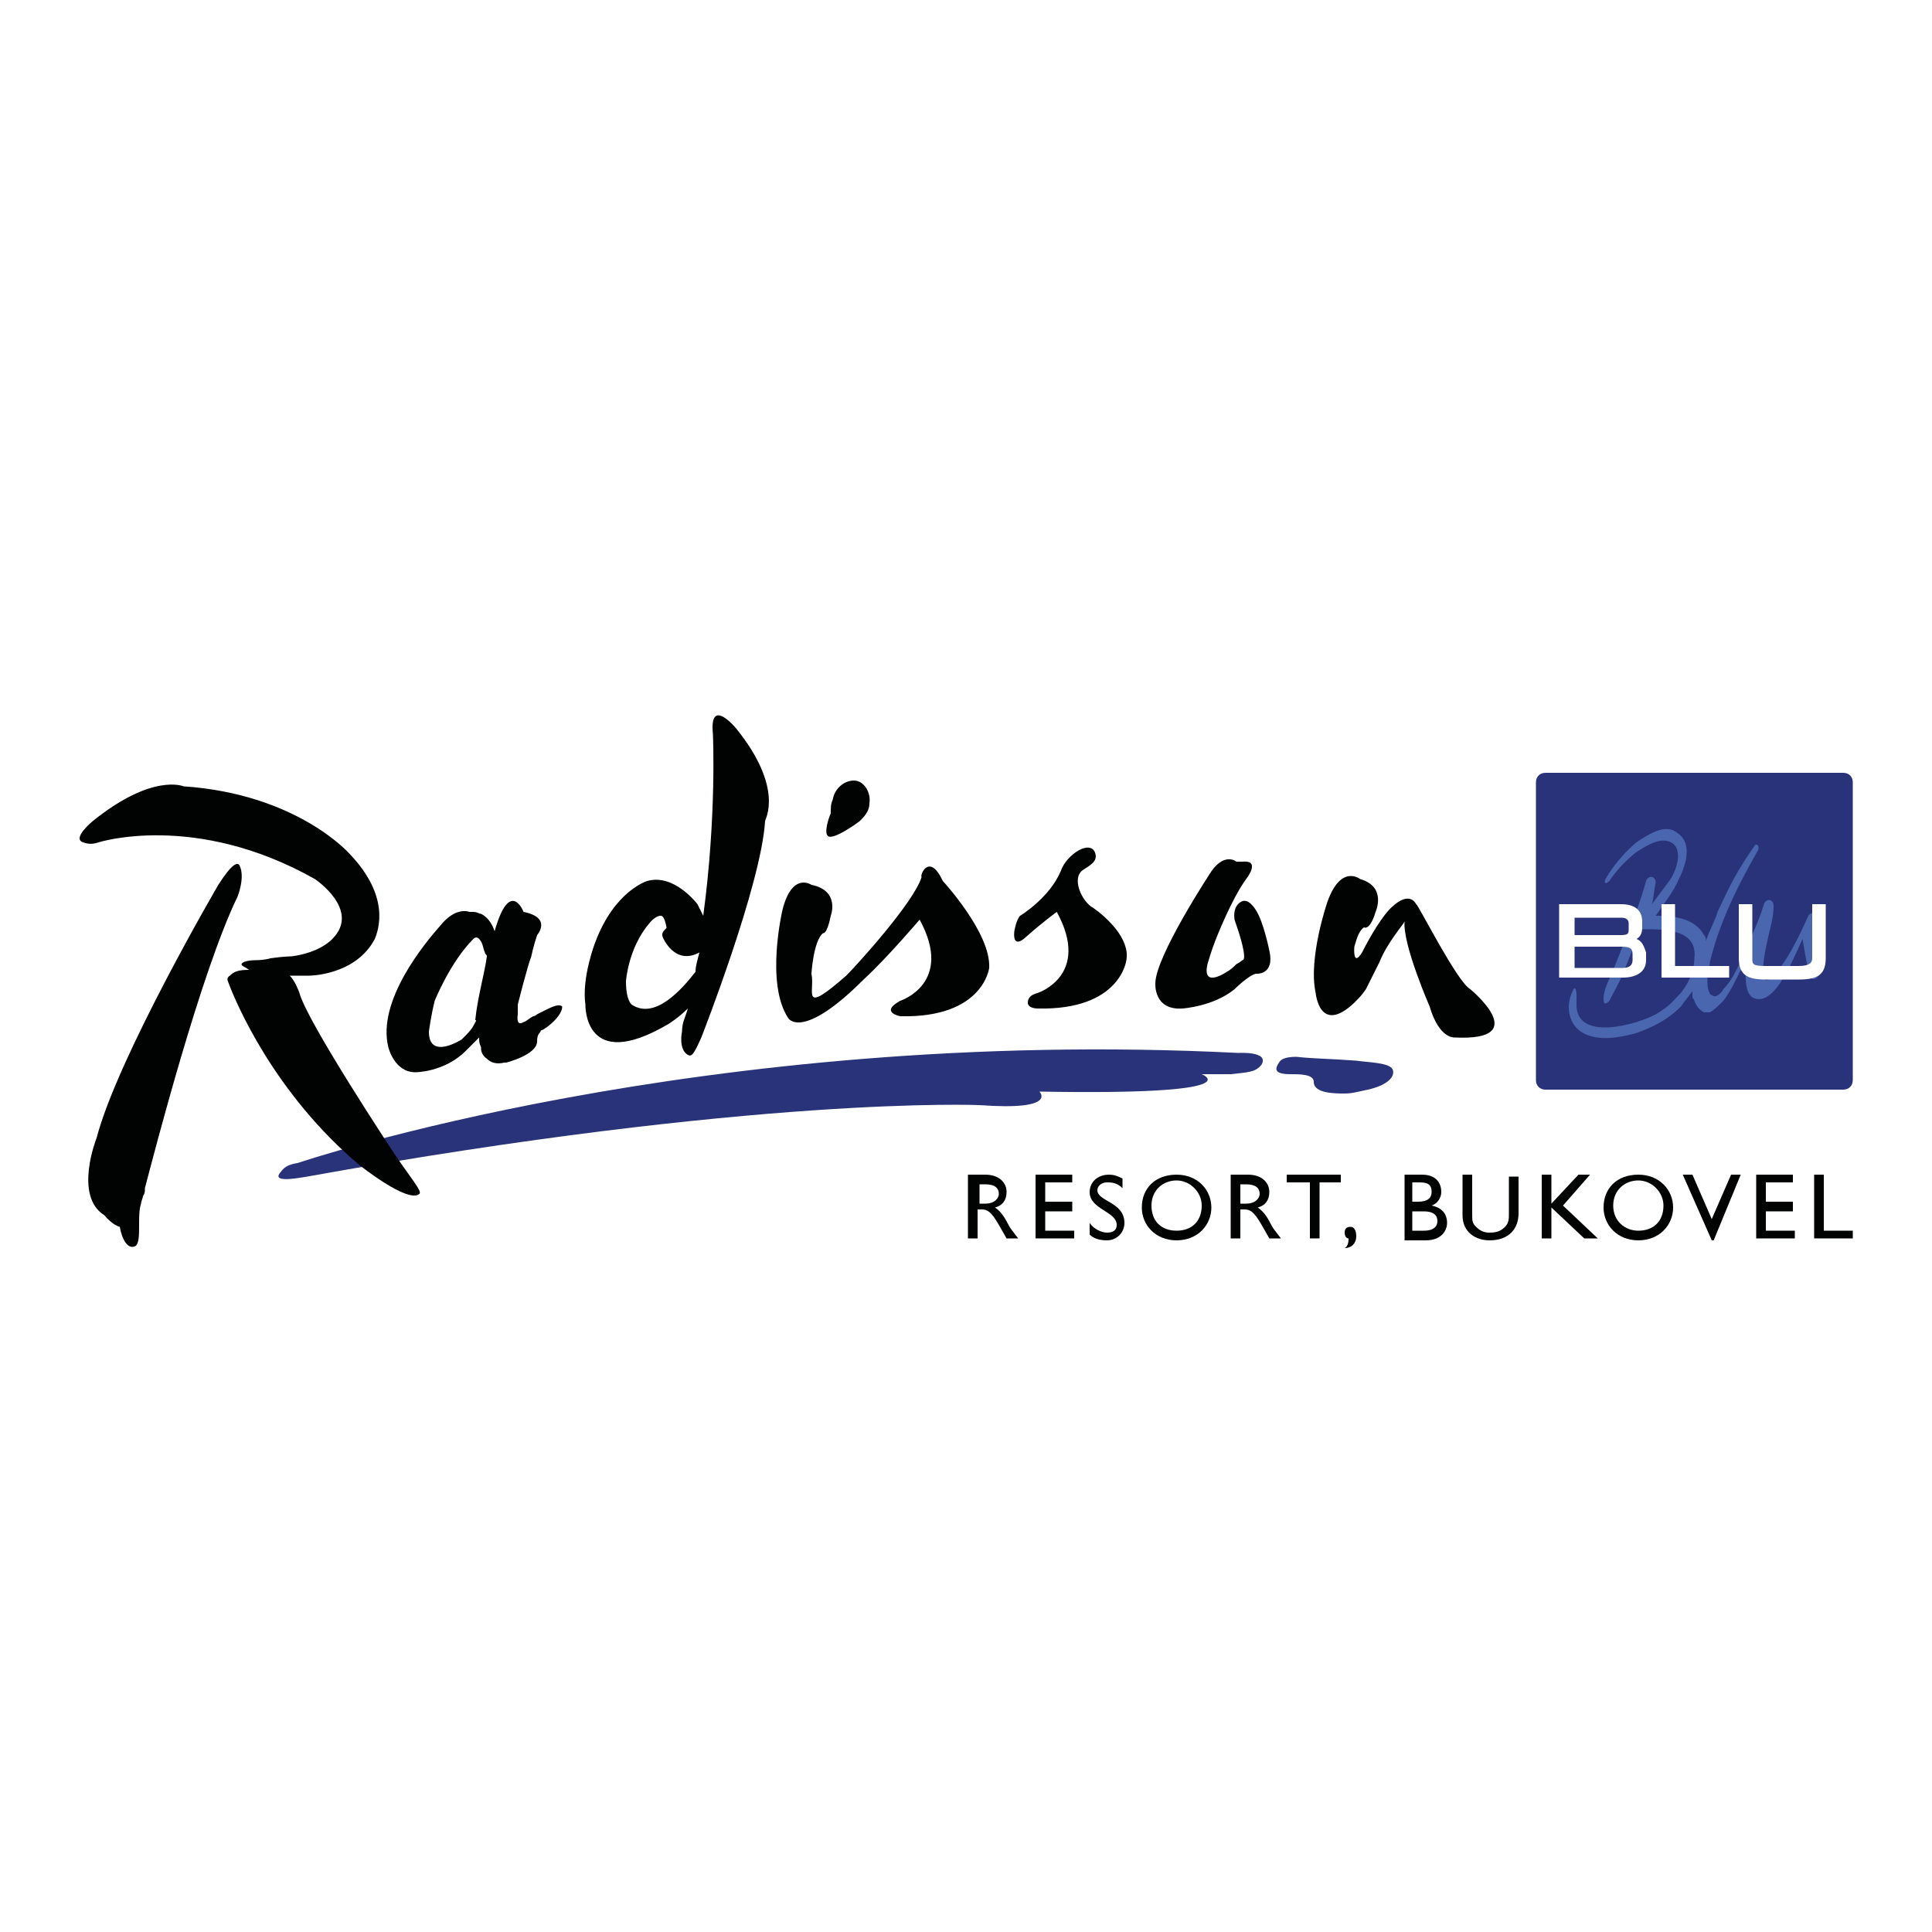 <?xml version="1.0" encoding="UTF-8"?>
<!-- Generator: Adobe Illustrator 27.4.1, SVG Export Plug-In . SVG Version: 6.00 Build 0)  -->
<svg xmlns="http://www.w3.org/2000/svg" xmlns:xlink="http://www.w3.org/1999/xlink" version="1.1" id="Шар_1" x="0px" y="0px" viewBox="0 0 100 100" style="enable-background:new 0 0 100 100;" xml:space="preserve">
<style type="text/css">
	.st0{clip-path:url(#SVGID_00000106865905492445932960000000908541460589119913_);fill:#293379;}
	.st1{clip-path:url(#SVGID_00000106865905492445932960000000908541460589119913_);fill:#010202;}
	.st2{fill:#293379;}
	.st3{fill:#4966AE;}
	.st4{fill:#FFFFFF;}
	.st5{fill:#010202;}
	.st6{fill-rule:evenodd;clip-rule:evenodd;fill:#161616;}
	.st7{fill:#171717;}
	.st8{fill:url(#SVGID_00000133507815325112072430000007100800093981142662_);}
	.st9{fill:url(#SVGID_00000052806203553164699830000001040846221642148233_);}
	
		.st10{fill-rule:evenodd;clip-rule:evenodd;fill:url(#SVGID_00000020384949156866659620000007989206886067624848_);filter:url(#Adobe_OpacityMaskFilter);}
	
		.st11{mask:url(#id0_00000152261872713957217250000001397041654611396232_);fill:url(#SVGID_00000158015952386839583740000012765962810796937914_);}
	.st12{fill:url(#SVGID_00000021837973056426666290000005013757415205405590_);}
	
		.st13{fill-rule:evenodd;clip-rule:evenodd;fill:url(#SVGID_00000174582189234897113490000017081428665921953934_);filter:url(#Adobe_OpacityMaskFilter_00000020398896402230169170000006774075224438204577_);}
	
		.st14{mask:url(#id2_00000098202597471897503580000010004988162244397460_);fill:url(#SVGID_00000027602593339267387540000016853630494159764627_);}
	.st15{fill:#F18544;}
	.st16{fill-rule:evenodd;clip-rule:evenodd;fill:#2C2A56;}
	.st17{fill:#1E2020;}
	.st18{fill:#DC4A26;}
	.st19{fill:#ED6F29;}
	.st20{fill:#F3941B;}
	.st21{fill:#F1AC0C;}
	.st22{fill-rule:evenodd;clip-rule:evenodd;fill:#1E2020;}
	.st23{clip-path:url(#SVGID_00000157305494596718618800000018112143357683222152_);}
	.st24{fill:none;stroke:#E9BC6A;stroke-width:5.146;stroke-miterlimit:22.926;}
	.st25{clip-path:url(#SVGID_00000113339022901008316500000013086022993978766774_);}
	
		.st26{clip-path:url(#SVGID_00000074426417195138601470000009349770861661772165_);fill-rule:evenodd;clip-rule:evenodd;fill:#62261A;}
	
		.st27{clip-path:url(#SVGID_00000074426417195138601470000009349770861661772165_);fill-rule:evenodd;clip-rule:evenodd;fill:#D1423B;}
	
		.st28{clip-path:url(#SVGID_00000074426417195138601470000009349770861661772165_);fill-rule:evenodd;clip-rule:evenodd;fill:#D2463A;}
	
		.st29{clip-path:url(#SVGID_00000074426417195138601470000009349770861661772165_);fill-rule:evenodd;clip-rule:evenodd;fill:#D14639;}
	
		.st30{clip-path:url(#SVGID_00000074426417195138601470000009349770861661772165_);fill-rule:evenodd;clip-rule:evenodd;fill:#D04439;}
	
		.st31{clip-path:url(#SVGID_00000074426417195138601470000009349770861661772165_);fill-rule:evenodd;clip-rule:evenodd;fill:#CF4538;}
	
		.st32{clip-path:url(#SVGID_00000074426417195138601470000009349770861661772165_);fill-rule:evenodd;clip-rule:evenodd;fill:#CE4438;}
	
		.st33{clip-path:url(#SVGID_00000074426417195138601470000009349770861661772165_);fill-rule:evenodd;clip-rule:evenodd;fill:#CD4438;}
	
		.st34{clip-path:url(#SVGID_00000074426417195138601470000009349770861661772165_);fill-rule:evenodd;clip-rule:evenodd;fill:#CC4438;}
	
		.st35{clip-path:url(#SVGID_00000074426417195138601470000009349770861661772165_);fill-rule:evenodd;clip-rule:evenodd;fill:#CA4438;}
	
		.st36{clip-path:url(#SVGID_00000074426417195138601470000009349770861661772165_);fill-rule:evenodd;clip-rule:evenodd;fill:#C84438;}
	
		.st37{clip-path:url(#SVGID_00000074426417195138601470000009349770861661772165_);fill-rule:evenodd;clip-rule:evenodd;fill:#C74438;}
	
		.st38{clip-path:url(#SVGID_00000074426417195138601470000009349770861661772165_);fill-rule:evenodd;clip-rule:evenodd;fill:#C44438;}
	
		.st39{clip-path:url(#SVGID_00000074426417195138601470000009349770861661772165_);fill-rule:evenodd;clip-rule:evenodd;fill:#C34538;}
	
		.st40{clip-path:url(#SVGID_00000074426417195138601470000009349770861661772165_);fill-rule:evenodd;clip-rule:evenodd;fill:#C34437;}
	
		.st41{clip-path:url(#SVGID_00000074426417195138601470000009349770861661772165_);fill-rule:evenodd;clip-rule:evenodd;fill:#C24437;}
	
		.st42{clip-path:url(#SVGID_00000074426417195138601470000009349770861661772165_);fill-rule:evenodd;clip-rule:evenodd;fill:#C14437;}
	
		.st43{clip-path:url(#SVGID_00000074426417195138601470000009349770861661772165_);fill-rule:evenodd;clip-rule:evenodd;fill:#C04437;}
	
		.st44{clip-path:url(#SVGID_00000074426417195138601470000009349770861661772165_);fill-rule:evenodd;clip-rule:evenodd;fill:#BF4537;}
	
		.st45{clip-path:url(#SVGID_00000074426417195138601470000009349770861661772165_);fill-rule:evenodd;clip-rule:evenodd;fill:#BE4437;}
	
		.st46{clip-path:url(#SVGID_00000074426417195138601470000009349770861661772165_);fill-rule:evenodd;clip-rule:evenodd;fill:#BD4437;}
	
		.st47{clip-path:url(#SVGID_00000074426417195138601470000009349770861661772165_);fill-rule:evenodd;clip-rule:evenodd;fill:#BD4336;}
	
		.st48{clip-path:url(#SVGID_00000074426417195138601470000009349770861661772165_);fill-rule:evenodd;clip-rule:evenodd;fill:#BB4336;}
	
		.st49{clip-path:url(#SVGID_00000074426417195138601470000009349770861661772165_);fill-rule:evenodd;clip-rule:evenodd;fill:#BA4336;}
	
		.st50{clip-path:url(#SVGID_00000074426417195138601470000009349770861661772165_);fill-rule:evenodd;clip-rule:evenodd;fill:#B94337;}
	
		.st51{clip-path:url(#SVGID_00000074426417195138601470000009349770861661772165_);fill-rule:evenodd;clip-rule:evenodd;fill:#B94236;}
	
		.st52{clip-path:url(#SVGID_00000074426417195138601470000009349770861661772165_);fill-rule:evenodd;clip-rule:evenodd;fill:#B74336;}
	
		.st53{clip-path:url(#SVGID_00000074426417195138601470000009349770861661772165_);fill-rule:evenodd;clip-rule:evenodd;fill:#B64236;}
	
		.st54{clip-path:url(#SVGID_00000074426417195138601470000009349770861661772165_);fill-rule:evenodd;clip-rule:evenodd;fill:#B64136;}
	
		.st55{clip-path:url(#SVGID_00000074426417195138601470000009349770861661772165_);fill-rule:evenodd;clip-rule:evenodd;fill:#B44235;}
	
		.st56{clip-path:url(#SVGID_00000074426417195138601470000009349770861661772165_);fill-rule:evenodd;clip-rule:evenodd;fill:#B34235;}
	
		.st57{clip-path:url(#SVGID_00000074426417195138601470000009349770861661772165_);fill-rule:evenodd;clip-rule:evenodd;fill:#B14135;}
	
		.st58{clip-path:url(#SVGID_00000074426417195138601470000009349770861661772165_);fill-rule:evenodd;clip-rule:evenodd;fill:#B04134;}
	
		.st59{clip-path:url(#SVGID_00000074426417195138601470000009349770861661772165_);fill-rule:evenodd;clip-rule:evenodd;fill:#AF4035;}
	
		.st60{clip-path:url(#SVGID_00000074426417195138601470000009349770861661772165_);fill-rule:evenodd;clip-rule:evenodd;fill:#AE4035;}
	
		.st61{clip-path:url(#SVGID_00000074426417195138601470000009349770861661772165_);fill-rule:evenodd;clip-rule:evenodd;fill:#AD4035;}
	
		.st62{clip-path:url(#SVGID_00000074426417195138601470000009349770861661772165_);fill-rule:evenodd;clip-rule:evenodd;fill:#AB3F34;}
	
		.st63{clip-path:url(#SVGID_00000074426417195138601470000009349770861661772165_);fill-rule:evenodd;clip-rule:evenodd;fill:#A83F34;}
	
		.st64{clip-path:url(#SVGID_00000074426417195138601470000009349770861661772165_);fill-rule:evenodd;clip-rule:evenodd;fill:#A83E33;}
	
		.st65{clip-path:url(#SVGID_00000074426417195138601470000009349770861661772165_);fill-rule:evenodd;clip-rule:evenodd;fill:#A73F33;}
	
		.st66{clip-path:url(#SVGID_00000074426417195138601470000009349770861661772165_);fill-rule:evenodd;clip-rule:evenodd;fill:#A63F33;}
	
		.st67{clip-path:url(#SVGID_00000074426417195138601470000009349770861661772165_);fill-rule:evenodd;clip-rule:evenodd;fill:#A33E32;}
	
		.st68{clip-path:url(#SVGID_00000074426417195138601470000009349770861661772165_);fill-rule:evenodd;clip-rule:evenodd;fill:#A33D32;}
	
		.st69{clip-path:url(#SVGID_00000074426417195138601470000009349770861661772165_);fill-rule:evenodd;clip-rule:evenodd;fill:#A23D32;}
	
		.st70{clip-path:url(#SVGID_00000074426417195138601470000009349770861661772165_);fill-rule:evenodd;clip-rule:evenodd;fill:#A13E32;}
	
		.st71{clip-path:url(#SVGID_00000074426417195138601470000009349770861661772165_);fill-rule:evenodd;clip-rule:evenodd;fill:#9F3C31;}
	
		.st72{clip-path:url(#SVGID_00000074426417195138601470000009349770861661772165_);fill-rule:evenodd;clip-rule:evenodd;fill:#9E3D31;}
	
		.st73{clip-path:url(#SVGID_00000074426417195138601470000009349770861661772165_);fill-rule:evenodd;clip-rule:evenodd;fill:#9E3D32;}
	
		.st74{clip-path:url(#SVGID_00000074426417195138601470000009349770861661772165_);fill-rule:evenodd;clip-rule:evenodd;fill:#9D3C32;}
	
		.st75{clip-path:url(#SVGID_00000074426417195138601470000009349770861661772165_);fill-rule:evenodd;clip-rule:evenodd;fill:#9B3D31;}
	
		.st76{clip-path:url(#SVGID_00000074426417195138601470000009349770861661772165_);fill-rule:evenodd;clip-rule:evenodd;fill:#993C32;}
	
		.st77{clip-path:url(#SVGID_00000074426417195138601470000009349770861661772165_);fill-rule:evenodd;clip-rule:evenodd;fill:#9A3C30;}
	
		.st78{clip-path:url(#SVGID_00000074426417195138601470000009349770861661772165_);fill-rule:evenodd;clip-rule:evenodd;fill:#983B31;}
	
		.st79{clip-path:url(#SVGID_00000074426417195138601470000009349770861661772165_);fill-rule:evenodd;clip-rule:evenodd;fill:#973B31;}
	
		.st80{clip-path:url(#SVGID_00000074426417195138601470000009349770861661772165_);fill-rule:evenodd;clip-rule:evenodd;fill:#953A30;}
	
		.st81{clip-path:url(#SVGID_00000074426417195138601470000009349770861661772165_);fill-rule:evenodd;clip-rule:evenodd;fill:#943A30;}
	
		.st82{clip-path:url(#SVGID_00000074426417195138601470000009349770861661772165_);fill-rule:evenodd;clip-rule:evenodd;fill:#933A30;}
	
		.st83{clip-path:url(#SVGID_00000074426417195138601470000009349770861661772165_);fill-rule:evenodd;clip-rule:evenodd;fill:#933A2F;}
	
		.st84{clip-path:url(#SVGID_00000074426417195138601470000009349770861661772165_);fill-rule:evenodd;clip-rule:evenodd;fill:#92392F;}
	
		.st85{clip-path:url(#SVGID_00000074426417195138601470000009349770861661772165_);fill-rule:evenodd;clip-rule:evenodd;fill:#913A2F;}
	
		.st86{clip-path:url(#SVGID_00000074426417195138601470000009349770861661772165_);fill-rule:evenodd;clip-rule:evenodd;fill:#8F392F;}
	
		.st87{clip-path:url(#SVGID_00000074426417195138601470000009349770861661772165_);fill-rule:evenodd;clip-rule:evenodd;fill:#8F382E;}
	
		.st88{clip-path:url(#SVGID_00000074426417195138601470000009349770861661772165_);fill-rule:evenodd;clip-rule:evenodd;fill:#8D392E;}
	
		.st89{clip-path:url(#SVGID_00000074426417195138601470000009349770861661772165_);fill-rule:evenodd;clip-rule:evenodd;fill:#8C382E;}
	
		.st90{clip-path:url(#SVGID_00000074426417195138601470000009349770861661772165_);fill-rule:evenodd;clip-rule:evenodd;fill:#8B382D;}
	
		.st91{clip-path:url(#SVGID_00000074426417195138601470000009349770861661772165_);fill-rule:evenodd;clip-rule:evenodd;fill:#8A372C;}
	
		.st92{clip-path:url(#SVGID_00000074426417195138601470000009349770861661772165_);fill-rule:evenodd;clip-rule:evenodd;fill:#89372C;}
	
		.st93{clip-path:url(#SVGID_00000074426417195138601470000009349770861661772165_);fill-rule:evenodd;clip-rule:evenodd;fill:#88362C;}
	
		.st94{clip-path:url(#SVGID_00000074426417195138601470000009349770861661772165_);fill-rule:evenodd;clip-rule:evenodd;fill:#87362C;}
	
		.st95{clip-path:url(#SVGID_00000074426417195138601470000009349770861661772165_);fill-rule:evenodd;clip-rule:evenodd;fill:#87362B;}
	
		.st96{clip-path:url(#SVGID_00000074426417195138601470000009349770861661772165_);fill-rule:evenodd;clip-rule:evenodd;fill:#87352C;}
	
		.st97{clip-path:url(#SVGID_00000074426417195138601470000009349770861661772165_);fill-rule:evenodd;clip-rule:evenodd;fill:#86352B;}
	
		.st98{clip-path:url(#SVGID_00000074426417195138601470000009349770861661772165_);fill-rule:evenodd;clip-rule:evenodd;fill:#85342A;}
	
		.st99{clip-path:url(#SVGID_00000074426417195138601470000009349770861661772165_);fill-rule:evenodd;clip-rule:evenodd;fill:#84342A;}
	
		.st100{clip-path:url(#SVGID_00000074426417195138601470000009349770861661772165_);fill-rule:evenodd;clip-rule:evenodd;fill:#83332A;}
	
		.st101{clip-path:url(#SVGID_00000074426417195138601470000009349770861661772165_);fill-rule:evenodd;clip-rule:evenodd;fill:#82342A;}
	
		.st102{clip-path:url(#SVGID_00000074426417195138601470000009349770861661772165_);fill-rule:evenodd;clip-rule:evenodd;fill:#81332B;}
	
		.st103{clip-path:url(#SVGID_00000074426417195138601470000009349770861661772165_);fill-rule:evenodd;clip-rule:evenodd;fill:#813329;}
	
		.st104{clip-path:url(#SVGID_00000074426417195138601470000009349770861661772165_);fill-rule:evenodd;clip-rule:evenodd;fill:#7F3229;}
	
		.st105{clip-path:url(#SVGID_00000074426417195138601470000009349770861661772165_);fill-rule:evenodd;clip-rule:evenodd;fill:#7E3229;}
	
		.st106{clip-path:url(#SVGID_00000074426417195138601470000009349770861661772165_);fill-rule:evenodd;clip-rule:evenodd;fill:#7E3129;}
	
		.st107{clip-path:url(#SVGID_00000074426417195138601470000009349770861661772165_);fill-rule:evenodd;clip-rule:evenodd;fill:#7D3228;}
	
		.st108{clip-path:url(#SVGID_00000074426417195138601470000009349770861661772165_);fill-rule:evenodd;clip-rule:evenodd;fill:#7C3228;}
	
		.st109{clip-path:url(#SVGID_00000074426417195138601470000009349770861661772165_);fill-rule:evenodd;clip-rule:evenodd;fill:#7B3128;}
	
		.st110{clip-path:url(#SVGID_00000074426417195138601470000009349770861661772165_);fill-rule:evenodd;clip-rule:evenodd;fill:#7A3128;}
	
		.st111{clip-path:url(#SVGID_00000074426417195138601470000009349770861661772165_);fill-rule:evenodd;clip-rule:evenodd;fill:#7A3027;}
	
		.st112{clip-path:url(#SVGID_00000074426417195138601470000009349770861661772165_);fill-rule:evenodd;clip-rule:evenodd;fill:#782F27;}
	
		.st113{clip-path:url(#SVGID_00000074426417195138601470000009349770861661772165_);fill-rule:evenodd;clip-rule:evenodd;fill:#773026;}
	
		.st114{clip-path:url(#SVGID_00000074426417195138601470000009349770861661772165_);fill-rule:evenodd;clip-rule:evenodd;fill:#772E26;}
	
		.st115{clip-path:url(#SVGID_00000074426417195138601470000009349770861661772165_);fill-rule:evenodd;clip-rule:evenodd;fill:#772F26;}
	
		.st116{clip-path:url(#SVGID_00000074426417195138601470000009349770861661772165_);fill-rule:evenodd;clip-rule:evenodd;fill:#752F26;}
	
		.st117{clip-path:url(#SVGID_00000074426417195138601470000009349770861661772165_);fill-rule:evenodd;clip-rule:evenodd;fill:#752E25;}
	
		.st118{clip-path:url(#SVGID_00000074426417195138601470000009349770861661772165_);fill-rule:evenodd;clip-rule:evenodd;fill:#742E25;}
	
		.st119{clip-path:url(#SVGID_00000074426417195138601470000009349770861661772165_);fill-rule:evenodd;clip-rule:evenodd;fill:#732E24;}
	
		.st120{clip-path:url(#SVGID_00000074426417195138601470000009349770861661772165_);fill-rule:evenodd;clip-rule:evenodd;fill:#732E25;}
	
		.st121{clip-path:url(#SVGID_00000074426417195138601470000009349770861661772165_);fill-rule:evenodd;clip-rule:evenodd;fill:#722E24;}
	
		.st122{clip-path:url(#SVGID_00000074426417195138601470000009349770861661772165_);fill-rule:evenodd;clip-rule:evenodd;fill:#712D24;}
	
		.st123{clip-path:url(#SVGID_00000074426417195138601470000009349770861661772165_);fill-rule:evenodd;clip-rule:evenodd;fill:#702C24;}
	
		.st124{clip-path:url(#SVGID_00000074426417195138601470000009349770861661772165_);fill-rule:evenodd;clip-rule:evenodd;fill:#702B22;}
	
		.st125{clip-path:url(#SVGID_00000074426417195138601470000009349770861661772165_);fill-rule:evenodd;clip-rule:evenodd;fill:#6F2C22;}
	
		.st126{clip-path:url(#SVGID_00000074426417195138601470000009349770861661772165_);fill-rule:evenodd;clip-rule:evenodd;fill:#6E2C21;}
	
		.st127{clip-path:url(#SVGID_00000074426417195138601470000009349770861661772165_);fill-rule:evenodd;clip-rule:evenodd;fill:#6D2B21;}
	
		.st128{clip-path:url(#SVGID_00000074426417195138601470000009349770861661772165_);fill-rule:evenodd;clip-rule:evenodd;fill:#6D2B22;}
	
		.st129{clip-path:url(#SVGID_00000074426417195138601470000009349770861661772165_);fill-rule:evenodd;clip-rule:evenodd;fill:#6B2B21;}
	
		.st130{clip-path:url(#SVGID_00000074426417195138601470000009349770861661772165_);fill-rule:evenodd;clip-rule:evenodd;fill:#6C2A21;}
	
		.st131{clip-path:url(#SVGID_00000074426417195138601470000009349770861661772165_);fill-rule:evenodd;clip-rule:evenodd;fill:#6A2A20;}
	
		.st132{clip-path:url(#SVGID_00000074426417195138601470000009349770861661772165_);fill-rule:evenodd;clip-rule:evenodd;fill:#6A2920;}
	
		.st133{clip-path:url(#SVGID_00000074426417195138601470000009349770861661772165_);fill-rule:evenodd;clip-rule:evenodd;fill:#69291F;}
	
		.st134{clip-path:url(#SVGID_00000074426417195138601470000009349770861661772165_);fill-rule:evenodd;clip-rule:evenodd;fill:#67281E;}
	
		.st135{clip-path:url(#SVGID_00000074426417195138601470000009349770861661772165_);fill-rule:evenodd;clip-rule:evenodd;fill:#68281E;}
	
		.st136{clip-path:url(#SVGID_00000074426417195138601470000009349770861661772165_);fill-rule:evenodd;clip-rule:evenodd;fill:#65281C;}
	
		.st137{clip-path:url(#SVGID_00000074426417195138601470000009349770861661772165_);fill-rule:evenodd;clip-rule:evenodd;fill:#65271D;}
	
		.st138{clip-path:url(#SVGID_00000074426417195138601470000009349770861661772165_);fill-rule:evenodd;clip-rule:evenodd;fill:#64271C;}
	
		.st139{clip-path:url(#SVGID_00000074426417195138601470000009349770861661772165_);fill-rule:evenodd;clip-rule:evenodd;fill:#64261C;}
	
		.st140{clip-path:url(#SVGID_00000074426417195138601470000009349770861661772165_);fill-rule:evenodd;clip-rule:evenodd;fill:#63271C;}
	
		.st141{clip-path:url(#SVGID_00000074426417195138601470000009349770861661772165_);fill-rule:evenodd;clip-rule:evenodd;fill:#62261B;}
	
		.st142{clip-path:url(#SVGID_00000158730046047463240720000009229289275108775068_);fill-rule:evenodd;clip-rule:evenodd;fill:#DFB565;}
	
		.st143{clip-path:url(#SVGID_00000158730046047463240720000009229289275108775068_);fill-rule:evenodd;clip-rule:evenodd;fill:#FEFBF6;}
	
		.st144{clip-path:url(#SVGID_00000158730046047463240720000009229289275108775068_);fill-rule:evenodd;clip-rule:evenodd;fill:#FFFAF5;}
	
		.st145{clip-path:url(#SVGID_00000158730046047463240720000009229289275108775068_);fill-rule:evenodd;clip-rule:evenodd;fill:#FEFAF4;}
	
		.st146{clip-path:url(#SVGID_00000158730046047463240720000009229289275108775068_);fill-rule:evenodd;clip-rule:evenodd;fill:#FEFAF3;}
	
		.st147{clip-path:url(#SVGID_00000158730046047463240720000009229289275108775068_);fill-rule:evenodd;clip-rule:evenodd;fill:#FEF9F1;}
	
		.st148{clip-path:url(#SVGID_00000158730046047463240720000009229289275108775068_);fill-rule:evenodd;clip-rule:evenodd;fill:#FFFAF1;}
	
		.st149{clip-path:url(#SVGID_00000158730046047463240720000009229289275108775068_);fill-rule:evenodd;clip-rule:evenodd;fill:#FEF9F0;}
	
		.st150{clip-path:url(#SVGID_00000158730046047463240720000009229289275108775068_);fill-rule:evenodd;clip-rule:evenodd;fill:#FDF8EF;}
	
		.st151{clip-path:url(#SVGID_00000158730046047463240720000009229289275108775068_);fill-rule:evenodd;clip-rule:evenodd;fill:#FDF7ED;}
	
		.st152{clip-path:url(#SVGID_00000158730046047463240720000009229289275108775068_);fill-rule:evenodd;clip-rule:evenodd;fill:#FCF7ED;}
	
		.st153{clip-path:url(#SVGID_00000158730046047463240720000009229289275108775068_);fill-rule:evenodd;clip-rule:evenodd;fill:#FCF6EC;}
	
		.st154{clip-path:url(#SVGID_00000158730046047463240720000009229289275108775068_);fill-rule:evenodd;clip-rule:evenodd;fill:#FCF6EA;}
	
		.st155{clip-path:url(#SVGID_00000158730046047463240720000009229289275108775068_);fill-rule:evenodd;clip-rule:evenodd;fill:#FCF6EB;}
	
		.st156{clip-path:url(#SVGID_00000158730046047463240720000009229289275108775068_);fill-rule:evenodd;clip-rule:evenodd;fill:#FCF5E8;}
	
		.st157{clip-path:url(#SVGID_00000158730046047463240720000009229289275108775068_);fill-rule:evenodd;clip-rule:evenodd;fill:#FCF4E7;}
	
		.st158{clip-path:url(#SVGID_00000158730046047463240720000009229289275108775068_);fill-rule:evenodd;clip-rule:evenodd;fill:#FBF3E7;}
	
		.st159{clip-path:url(#SVGID_00000158730046047463240720000009229289275108775068_);fill-rule:evenodd;clip-rule:evenodd;fill:#FBF4E6;}
	
		.st160{clip-path:url(#SVGID_00000158730046047463240720000009229289275108775068_);fill-rule:evenodd;clip-rule:evenodd;fill:#FBF2E3;}
	
		.st161{clip-path:url(#SVGID_00000158730046047463240720000009229289275108775068_);fill-rule:evenodd;clip-rule:evenodd;fill:#FAF1E2;}
	
		.st162{clip-path:url(#SVGID_00000158730046047463240720000009229289275108775068_);fill-rule:evenodd;clip-rule:evenodd;fill:#F9F0E1;}
	
		.st163{clip-path:url(#SVGID_00000158730046047463240720000009229289275108775068_);fill-rule:evenodd;clip-rule:evenodd;fill:#F9F0E0;}
	
		.st164{clip-path:url(#SVGID_00000158730046047463240720000009229289275108775068_);fill-rule:evenodd;clip-rule:evenodd;fill:#F9EFDF;}
	
		.st165{clip-path:url(#SVGID_00000158730046047463240720000009229289275108775068_);fill-rule:evenodd;clip-rule:evenodd;fill:#F9EFDD;}
	
		.st166{clip-path:url(#SVGID_00000158730046047463240720000009229289275108775068_);fill-rule:evenodd;clip-rule:evenodd;fill:#F8EEDD;}
	
		.st167{clip-path:url(#SVGID_00000158730046047463240720000009229289275108775068_);fill-rule:evenodd;clip-rule:evenodd;fill:#F7EDDC;}
	
		.st168{clip-path:url(#SVGID_00000158730046047463240720000009229289275108775068_);fill-rule:evenodd;clip-rule:evenodd;fill:#F8EEDC;}
	
		.st169{clip-path:url(#SVGID_00000158730046047463240720000009229289275108775068_);fill-rule:evenodd;clip-rule:evenodd;fill:#F7ECDB;}
	
		.st170{clip-path:url(#SVGID_00000158730046047463240720000009229289275108775068_);fill-rule:evenodd;clip-rule:evenodd;fill:#F8EDD9;}
	
		.st171{clip-path:url(#SVGID_00000158730046047463240720000009229289275108775068_);fill-rule:evenodd;clip-rule:evenodd;fill:#F7ECD7;}
	
		.st172{clip-path:url(#SVGID_00000158730046047463240720000009229289275108775068_);fill-rule:evenodd;clip-rule:evenodd;fill:#F8EBD7;}
	
		.st173{clip-path:url(#SVGID_00000158730046047463240720000009229289275108775068_);fill-rule:evenodd;clip-rule:evenodd;fill:#F7EBD6;}
	
		.st174{clip-path:url(#SVGID_00000158730046047463240720000009229289275108775068_);fill-rule:evenodd;clip-rule:evenodd;fill:#F7EBD5;}
	
		.st175{clip-path:url(#SVGID_00000158730046047463240720000009229289275108775068_);fill-rule:evenodd;clip-rule:evenodd;fill:#F7EBD3;}
	
		.st176{clip-path:url(#SVGID_00000158730046047463240720000009229289275108775068_);fill-rule:evenodd;clip-rule:evenodd;fill:#F6E9D2;}
	
		.st177{clip-path:url(#SVGID_00000158730046047463240720000009229289275108775068_);fill-rule:evenodd;clip-rule:evenodd;fill:#F6E9D0;}
	
		.st178{clip-path:url(#SVGID_00000158730046047463240720000009229289275108775068_);fill-rule:evenodd;clip-rule:evenodd;fill:#F5E8CF;}
	
		.st179{clip-path:url(#SVGID_00000158730046047463240720000009229289275108775068_);fill-rule:evenodd;clip-rule:evenodd;fill:#F6E7CD;}
	
		.st180{clip-path:url(#SVGID_00000158730046047463240720000009229289275108775068_);fill-rule:evenodd;clip-rule:evenodd;fill:#F6E7CC;}
	
		.st181{clip-path:url(#SVGID_00000158730046047463240720000009229289275108775068_);fill-rule:evenodd;clip-rule:evenodd;fill:#F6E6CC;}
	
		.st182{clip-path:url(#SVGID_00000158730046047463240720000009229289275108775068_);fill-rule:evenodd;clip-rule:evenodd;fill:#F4E4CB;}
	
		.st183{clip-path:url(#SVGID_00000158730046047463240720000009229289275108775068_);fill-rule:evenodd;clip-rule:evenodd;fill:#F4E4C9;}
	
		.st184{clip-path:url(#SVGID_00000158730046047463240720000009229289275108775068_);fill-rule:evenodd;clip-rule:evenodd;fill:#F4E3C8;}
	
		.st185{clip-path:url(#SVGID_00000158730046047463240720000009229289275108775068_);fill-rule:evenodd;clip-rule:evenodd;fill:#F4E3C7;}
	
		.st186{clip-path:url(#SVGID_00000158730046047463240720000009229289275108775068_);fill-rule:evenodd;clip-rule:evenodd;fill:#F4E4C8;}
	
		.st187{clip-path:url(#SVGID_00000158730046047463240720000009229289275108775068_);fill-rule:evenodd;clip-rule:evenodd;fill:#F4E3C5;}
	
		.st188{clip-path:url(#SVGID_00000158730046047463240720000009229289275108775068_);fill-rule:evenodd;clip-rule:evenodd;fill:#F4E2C4;}
	
		.st189{clip-path:url(#SVGID_00000158730046047463240720000009229289275108775068_);fill-rule:evenodd;clip-rule:evenodd;fill:#F4E3C4;}
	
		.st190{clip-path:url(#SVGID_00000158730046047463240720000009229289275108775068_);fill-rule:evenodd;clip-rule:evenodd;fill:#F3E0C3;}
	
		.st191{clip-path:url(#SVGID_00000158730046047463240720000009229289275108775068_);fill-rule:evenodd;clip-rule:evenodd;fill:#F1E0C1;}
	
		.st192{clip-path:url(#SVGID_00000158730046047463240720000009229289275108775068_);fill-rule:evenodd;clip-rule:evenodd;fill:#F1E0C0;}
	
		.st193{clip-path:url(#SVGID_00000158730046047463240720000009229289275108775068_);fill-rule:evenodd;clip-rule:evenodd;fill:#F1DEBD;}
	
		.st194{clip-path:url(#SVGID_00000158730046047463240720000009229289275108775068_);fill-rule:evenodd;clip-rule:evenodd;fill:#F1DEBC;}
	
		.st195{clip-path:url(#SVGID_00000158730046047463240720000009229289275108775068_);fill-rule:evenodd;clip-rule:evenodd;fill:#F1DEBB;}
	
		.st196{clip-path:url(#SVGID_00000158730046047463240720000009229289275108775068_);fill-rule:evenodd;clip-rule:evenodd;fill:#F0DCBA;}
	
		.st197{clip-path:url(#SVGID_00000158730046047463240720000009229289275108775068_);fill-rule:evenodd;clip-rule:evenodd;fill:#F1DCB9;}
	
		.st198{clip-path:url(#SVGID_00000158730046047463240720000009229289275108775068_);fill-rule:evenodd;clip-rule:evenodd;fill:#F1DCB8;}
	
		.st199{clip-path:url(#SVGID_00000158730046047463240720000009229289275108775068_);fill-rule:evenodd;clip-rule:evenodd;fill:#F0DBB6;}
	
		.st200{clip-path:url(#SVGID_00000158730046047463240720000009229289275108775068_);fill-rule:evenodd;clip-rule:evenodd;fill:#F0DAB6;}
	
		.st201{clip-path:url(#SVGID_00000158730046047463240720000009229289275108775068_);fill-rule:evenodd;clip-rule:evenodd;fill:#F0DAB5;}
	
		.st202{clip-path:url(#SVGID_00000158730046047463240720000009229289275108775068_);fill-rule:evenodd;clip-rule:evenodd;fill:#F0DAB3;}
	
		.st203{clip-path:url(#SVGID_00000158730046047463240720000009229289275108775068_);fill-rule:evenodd;clip-rule:evenodd;fill:#F0D9B3;}
	
		.st204{clip-path:url(#SVGID_00000158730046047463240720000009229289275108775068_);fill-rule:evenodd;clip-rule:evenodd;fill:#EFDAB0;}
	
		.st205{clip-path:url(#SVGID_00000158730046047463240720000009229289275108775068_);fill-rule:evenodd;clip-rule:evenodd;fill:#F0D8B0;}
	
		.st206{clip-path:url(#SVGID_00000158730046047463240720000009229289275108775068_);fill-rule:evenodd;clip-rule:evenodd;fill:#EED8AF;}
	
		.st207{clip-path:url(#SVGID_00000158730046047463240720000009229289275108775068_);fill-rule:evenodd;clip-rule:evenodd;fill:#EED8AD;}
	
		.st208{clip-path:url(#SVGID_00000158730046047463240720000009229289275108775068_);fill-rule:evenodd;clip-rule:evenodd;fill:#EED7AC;}
	
		.st209{clip-path:url(#SVGID_00000158730046047463240720000009229289275108775068_);fill-rule:evenodd;clip-rule:evenodd;fill:#EFD7AB;}
	
		.st210{clip-path:url(#SVGID_00000158730046047463240720000009229289275108775068_);fill-rule:evenodd;clip-rule:evenodd;fill:#EDD5AA;}
	
		.st211{clip-path:url(#SVGID_00000158730046047463240720000009229289275108775068_);fill-rule:evenodd;clip-rule:evenodd;fill:#EDD5A8;}
	
		.st212{clip-path:url(#SVGID_00000158730046047463240720000009229289275108775068_);fill-rule:evenodd;clip-rule:evenodd;fill:#EDD4A7;}
	
		.st213{clip-path:url(#SVGID_00000158730046047463240720000009229289275108775068_);fill-rule:evenodd;clip-rule:evenodd;fill:#ECD3A4;}
	
		.st214{clip-path:url(#SVGID_00000158730046047463240720000009229289275108775068_);fill-rule:evenodd;clip-rule:evenodd;fill:#ECD2A3;}
	
		.st215{clip-path:url(#SVGID_00000158730046047463240720000009229289275108775068_);fill-rule:evenodd;clip-rule:evenodd;fill:#ECD2A2;}
	
		.st216{clip-path:url(#SVGID_00000158730046047463240720000009229289275108775068_);fill-rule:evenodd;clip-rule:evenodd;fill:#ECD2A1;}
	
		.st217{clip-path:url(#SVGID_00000158730046047463240720000009229289275108775068_);fill-rule:evenodd;clip-rule:evenodd;fill:#EBD09F;}
	
		.st218{clip-path:url(#SVGID_00000158730046047463240720000009229289275108775068_);fill-rule:evenodd;clip-rule:evenodd;fill:#EBD09E;}
	
		.st219{clip-path:url(#SVGID_00000158730046047463240720000009229289275108775068_);fill-rule:evenodd;clip-rule:evenodd;fill:#EACE9D;}
	
		.st220{clip-path:url(#SVGID_00000158730046047463240720000009229289275108775068_);fill-rule:evenodd;clip-rule:evenodd;fill:#EACE9C;}
	
		.st221{clip-path:url(#SVGID_00000158730046047463240720000009229289275108775068_);fill-rule:evenodd;clip-rule:evenodd;fill:#E9CD9B;}
	
		.st222{clip-path:url(#SVGID_00000158730046047463240720000009229289275108775068_);fill-rule:evenodd;clip-rule:evenodd;fill:#EACE9B;}
	
		.st223{clip-path:url(#SVGID_00000158730046047463240720000009229289275108775068_);fill-rule:evenodd;clip-rule:evenodd;fill:#E9CC99;}
	
		.st224{clip-path:url(#SVGID_00000158730046047463240720000009229289275108775068_);fill-rule:evenodd;clip-rule:evenodd;fill:#E9CC97;}
	
		.st225{clip-path:url(#SVGID_00000158730046047463240720000009229289275108775068_);fill-rule:evenodd;clip-rule:evenodd;fill:#E8CC94;}
	
		.st226{clip-path:url(#SVGID_00000158730046047463240720000009229289275108775068_);fill-rule:evenodd;clip-rule:evenodd;fill:#E9CA93;}
	
		.st227{clip-path:url(#SVGID_00000158730046047463240720000009229289275108775068_);fill-rule:evenodd;clip-rule:evenodd;fill:#E9CA90;}
	
		.st228{clip-path:url(#SVGID_00000158730046047463240720000009229289275108775068_);fill-rule:evenodd;clip-rule:evenodd;fill:#E8C991;}
	
		.st229{clip-path:url(#SVGID_00000158730046047463240720000009229289275108775068_);fill-rule:evenodd;clip-rule:evenodd;fill:#E8C98E;}
	
		.st230{clip-path:url(#SVGID_00000158730046047463240720000009229289275108775068_);fill-rule:evenodd;clip-rule:evenodd;fill:#E7C88E;}
	
		.st231{clip-path:url(#SVGID_00000158730046047463240720000009229289275108775068_);fill-rule:evenodd;clip-rule:evenodd;fill:#E7C88D;}
	
		.st232{clip-path:url(#SVGID_00000158730046047463240720000009229289275108775068_);fill-rule:evenodd;clip-rule:evenodd;fill:#E7C78C;}
	
		.st233{clip-path:url(#SVGID_00000158730046047463240720000009229289275108775068_);fill-rule:evenodd;clip-rule:evenodd;fill:#E7C78B;}
	
		.st234{clip-path:url(#SVGID_00000158730046047463240720000009229289275108775068_);fill-rule:evenodd;clip-rule:evenodd;fill:#E6C68A;}
	
		.st235{clip-path:url(#SVGID_00000158730046047463240720000009229289275108775068_);fill-rule:evenodd;clip-rule:evenodd;fill:#E5C589;}
	
		.st236{clip-path:url(#SVGID_00000158730046047463240720000009229289275108775068_);fill-rule:evenodd;clip-rule:evenodd;fill:#E6C488;}
	
		.st237{clip-path:url(#SVGID_00000158730046047463240720000009229289275108775068_);fill-rule:evenodd;clip-rule:evenodd;fill:#E6C486;}
	
		.st238{clip-path:url(#SVGID_00000158730046047463240720000009229289275108775068_);fill-rule:evenodd;clip-rule:evenodd;fill:#E5C484;}
	
		.st239{clip-path:url(#SVGID_00000158730046047463240720000009229289275108775068_);fill-rule:evenodd;clip-rule:evenodd;fill:#E5C285;}
	
		.st240{clip-path:url(#SVGID_00000158730046047463240720000009229289275108775068_);fill-rule:evenodd;clip-rule:evenodd;fill:#E5C382;}
	
		.st241{clip-path:url(#SVGID_00000158730046047463240720000009229289275108775068_);fill-rule:evenodd;clip-rule:evenodd;fill:#E5C182;}
	
		.st242{clip-path:url(#SVGID_00000158730046047463240720000009229289275108775068_);fill-rule:evenodd;clip-rule:evenodd;fill:#E4C281;}
	
		.st243{clip-path:url(#SVGID_00000158730046047463240720000009229289275108775068_);fill-rule:evenodd;clip-rule:evenodd;fill:#E4C081;}
	
		.st244{clip-path:url(#SVGID_00000158730046047463240720000009229289275108775068_);fill-rule:evenodd;clip-rule:evenodd;fill:#E4C180;}
	
		.st245{clip-path:url(#SVGID_00000158730046047463240720000009229289275108775068_);fill-rule:evenodd;clip-rule:evenodd;fill:#E4C07E;}
	
		.st246{clip-path:url(#SVGID_00000158730046047463240720000009229289275108775068_);fill-rule:evenodd;clip-rule:evenodd;fill:#E4BF7D;}
	
		.st247{clip-path:url(#SVGID_00000158730046047463240720000009229289275108775068_);fill-rule:evenodd;clip-rule:evenodd;fill:#E4BF7C;}
	
		.st248{clip-path:url(#SVGID_00000158730046047463240720000009229289275108775068_);fill-rule:evenodd;clip-rule:evenodd;fill:#E4BF7A;}
	
		.st249{clip-path:url(#SVGID_00000158730046047463240720000009229289275108775068_);fill-rule:evenodd;clip-rule:evenodd;fill:#E4BD79;}
	
		.st250{clip-path:url(#SVGID_00000158730046047463240720000009229289275108775068_);fill-rule:evenodd;clip-rule:evenodd;fill:#E3BD77;}
	
		.st251{clip-path:url(#SVGID_00000158730046047463240720000009229289275108775068_);fill-rule:evenodd;clip-rule:evenodd;fill:#E2BC74;}
	
		.st252{clip-path:url(#SVGID_00000158730046047463240720000009229289275108775068_);fill-rule:evenodd;clip-rule:evenodd;fill:#E1BB73;}
	
		.st253{clip-path:url(#SVGID_00000158730046047463240720000009229289275108775068_);fill-rule:evenodd;clip-rule:evenodd;fill:#E1BB72;}
	
		.st254{clip-path:url(#SVGID_00000158730046047463240720000009229289275108775068_);fill-rule:evenodd;clip-rule:evenodd;fill:#E1BA71;}
	
		.st255{clip-path:url(#SVGID_00000158730046047463240720000009229289275108775068_);fill-rule:evenodd;clip-rule:evenodd;fill:#E1BA70;}
	
		.st256{clip-path:url(#SVGID_00000158730046047463240720000009229289275108775068_);fill-rule:evenodd;clip-rule:evenodd;fill:#E0B86D;}
	
		.st257{clip-path:url(#SVGID_00000158730046047463240720000009229289275108775068_);fill-rule:evenodd;clip-rule:evenodd;fill:#E0B86C;}
	
		.st258{clip-path:url(#SVGID_00000158730046047463240720000009229289275108775068_);fill-rule:evenodd;clip-rule:evenodd;fill:#E0B76A;}
	
		.st259{clip-path:url(#SVGID_00000158730046047463240720000009229289275108775068_);fill-rule:evenodd;clip-rule:evenodd;fill:#E0B669;}
	
		.st260{clip-path:url(#SVGID_00000158730046047463240720000009229289275108775068_);fill-rule:evenodd;clip-rule:evenodd;fill:#E0B667;}
	
		.st261{clip-path:url(#SVGID_00000158730046047463240720000009229289275108775068_);fill-rule:evenodd;clip-rule:evenodd;fill:#DFB567;}
	
		.st262{clip-path:url(#SVGID_00000158730046047463240720000009229289275108775068_);fill-rule:evenodd;clip-rule:evenodd;fill:#DFB566;}
	.st263{fill-rule:evenodd;clip-rule:evenodd;fill:#FFFFFF;}
	.st264{fill:#E9BC6A;}
	.st265{fill-rule:evenodd;clip-rule:evenodd;fill:url(#SVGID_00000041257041228244374270000004993565264408994713_);}
	.st266{fill-rule:evenodd;clip-rule:evenodd;fill:url(#SVGID_00000096049720887256384640000000820423021393992614_);}
	.st267{fill-rule:evenodd;clip-rule:evenodd;fill:#88BD3C;}
	.st268{fill-rule:evenodd;clip-rule:evenodd;fill:#0E4627;}
</style>
<g>
	<g>
		<defs>
			<rect id="SVGID_1_" x="4.1" y="37" width="91.7" height="27.7"></rect>
		</defs>
		<clipPath id="SVGID_00000092440219964979910850000002366989128219669896_">
			<use xlink:href="#SVGID_1_" style="overflow:visible;"></use>
		</clipPath>
		<path style="clip-path:url(#SVGID_00000092440219964979910850000002366989128219669896_);fill:#293379;" d="M14.5,60.7    c0.1-0.1,0.2-0.4,0.9-0.5c0,0,20.9-7.1,48.7-5.7c0,0,1.6-0.1,1.2,0.6c-0.3,0.4-0.7,0.4-1.6,0.5c0,0-0.3,0-1.5,0    c0,0,2.8,1.1-8.4,0.9c0,0,1,1-3.1,0.7c0,0-11.5-0.5-34.8,3.7C15.8,60.9,14,61.3,14.5,60.7L14.5,60.7L14.5,60.7z"></path>
		<path style="clip-path:url(#SVGID_00000092440219964979910850000002366989128219669896_);fill:#010202;" d="M76.1,51.2    c0,0,3.3,2.7-0.8,2.5c0,0-0.8,0.1-1.3-1.6c0,0-1.4-3.2-1.3-4.4c-0.1,0.2-0.9,1.1-1.3,2.1c-0.3,0.6-0.4,0.8-0.7,1.4    c-0.2,0.3-0.4,0.5-0.6,0.7c-1.8,1.7-2-0.5-2-0.5c-0.4-1.8,0.6-4.7,0.6-4.7c0.7-2,1.7-1.2,1.7-1.2c1.4,0.4,0.8,1.7,0.8,1.7    c-0.3,1-0.6,0.8-0.6,0.8c-0.3,0.2-0.4,0.7-0.5,1c0,0-0.1,1.1,0.4,0.3c0.4-0.8,1.1-2,1.6-2.4c0,0,0.8-0.8,1.2-0.1    C73.4,46.8,75.4,50.8,76.1,51.2L76.1,51.2L76.1,51.2z M20.4,59.7c0.8,1.2,1.5,2,1.3,2.1c-0.6,0.5-3.1-1.5-3.1-1.5    c-4.4-3.7-6.4-8.4-6.8-9.5c-0.1-0.2,0.1-0.3,0.1-0.3c0.2-0.2,0.4-0.3,1-0.3c0,0,0,0,0,0c-0.3-0.2-0.4-0.2-0.4-0.3    c0.1-0.2,0.7-0.2,0.7-0.2c0.5,0,0.8-0.1,0.8-0.1c0.7-0.1,1.1-0.1,1.1-0.1c1.5-0.2,2.1-0.9,2.1-0.9c1.5-1.5-0.9-3.1-0.9-3.1    C10.1,42,5.1,43.6,5.1,43.6c-0.3,0.1-0.5,0.1-0.8,0c-0.6-0.2,0.5-1.1,0.5-1.1c3.1-2.5,4.7-1.8,4.7-1.8c5.9,0.4,8.6,3.5,8.6,3.5    c2.1,2.2,1.5,3.9,1.3,4.4c-1,1.9-3.4,1.9-3.4,1.9c-0.4,0-0.7,0-1,0c0.3,0.3,0.5,0.9,0.5,0.9C15.9,52.9,20.4,59.7,20.4,59.7    L20.4,59.7L20.4,59.7z M12.4,44.8c0.3,0.6-0.1,1.6-0.1,1.6c-1.9,3.9-4.3,13.2-4.8,15.1l0,0c0,0,0,0,0,0.1c0,0.2-0.1,0.3-0.1,0.3    c0,0.1-0.1,0.3-0.1,0.4c-0.1,0.3-0.1,0.7-0.1,1.1l0,0c0,0.5,0,1-0.2,1.1c-0.4,0.2-0.7-0.4-0.8-1c-0.4-0.1-0.8-0.6-0.8-0.6    c-1.6-1-0.4-4-0.4-4c1.1-4.2,6.3-13.1,6.3-13.1C12,44.7,12.3,44.6,12.4,44.8L12.4,44.8L12.4,44.8z M24.5,53.1    c-0.1,0.2-0.3,0.4-0.6,0.7c0,0-1.7,1.1-1.7-0.4c0,0,0.1-0.8,0.3-1.6c0,0,0.8-2,2-3.2c0.1-0.1,0.2-0.1,0.3,0    c0.2,0.2,0.2,0.5,0.3,0.7c0,0.1,0.1,0.1,0.1,0.2c-0.1,0.8-0.5,2.2-0.6,3.3C24.7,52.8,24.6,52.9,24.5,53.1L24.5,53.1L24.5,53.1z     M29.1,52.1C29.1,52.1,29.1,52.1,29.1,52.1c-0.2-0.2-0.7,0.1-1.3,0.4c-0.1,0.1-0.2,0.1-0.2,0.1c-0.2,0.1-0.4,0.3-0.5,0.3    c0,0-0.4,0.3-0.3-0.4c0,0,0,0,0,0h0c0-0.1,0-0.3,0-0.5c0,0,0.5-2,0.7-2.5c0,0,0.1-0.5,0.3-1.1c0,0,0.8-0.9-0.7-1.2    c0,0-0.7-1.8-1.5,1c0,0,0,0,0,0c-0.1-0.3-0.3-0.7-0.7-0.9c-0.1,0-0.2-0.1-0.4-0.1c-0.1,0-0.1,0-0.2,0c0,0-0.7-0.3-1.5,0.7    c-0.8,0.9-3.3,3.9-2.7,6.3c0,0,0.3,1.3,1.4,1.3c0,0,1.5,0,2.6-1.1c0,0,0.3-0.3,0.7-0.7c0,0.2,0,0.3,0.1,0.5c0,0,0,0.1,0,0.1    c0,0,0,0.3,0.3,0.5c0.2,0.2,0.5,0.3,0.9,0.2c0,0,0.1,0,0.1,0c0,0,1.6-0.4,1.6-1.1c0-0.3,0.1-0.4,0.1-0.4s0.1-0.1,0.1-0.2    C27.9,53.5,29.1,52.7,29.1,52.1L29.1,52.1L29.1,52.1z M56.6,47c0.7,0.5,1.9,1.6,1.7,2.7c0,0-0.3,2.6-4.6,2.5c0,0-0.5,0-0.5-0.3    c0-0.2,0.1-0.4,0.5-0.5c0,0,2.8-0.9,1-4.2c0,0-0.7,0.5-1.6,1.3c0,0-0.7,0.7-0.6-0.3c0,0,0.1-0.6,0.3-0.8c0,0,1.5-0.9,2.1-2.3    c0.3-0.9,1.6-1.7,1.8-0.9c0.1,0.4-0.3,0.6-0.6,0.8C55.4,45.4,56,46.7,56.6,47L56.6,47L56.6,47L56.6,47z M62.7,45.1    c0.7-1,1.3-0.5,1.3-0.5c0.1,0,0.2,0,0.3,0c1-0.1,0.2,0.9,0.2,0.9c-0.8,1.1-1.6,3.2-1.6,3.2c-0.2,0.5-0.4,1.2-0.4,1.2    c-0.3,1.3,1,0.4,1,0.4c0.2-0.1,0.4-0.3,0.5-0.4c0.2-0.1,0.3-0.2,0.3-0.2c0.3,0-0.2-1.5-0.2-1.5c-0.2-0.6-0.2-0.6-0.2-0.6    c-0.1-0.7,0.3-0.9,0.3-0.9c0.4-0.3,0.8,0.4,0.8,0.4c0.4,0.6,0.7,2.1,0.7,2.1c0.3,1.3-0.7,1.2-0.7,1.2c-0.4,0.1-1.1,0.8-1.1,0.8    c-1.1,0.9-2.7,1-2.7,1c-1.5,0.1-1.4-1.3-1.4-1.3C59.8,49.5,62.7,45.1,62.7,45.1L62.7,45.1L62.7,45.1z M45,41.6    c0,0.4-0.3,0.7-0.5,0.9c-0.4,0.3-1.3,0.9-1.6,0.8c-0.3-0.1,0-1,0.1-1.2c0-0.3,0-0.5,0.1-0.7c0.1-0.6,0.6-1,1.1-1    C44.7,40.4,45.1,41,45,41.6L45,41.6L45,41.6z M48.8,45.6c0,0,2.5,2.7,2.4,4.5c0,0-0.3,2.6-4.6,2.5c0,0-1.1-0.2,0-0.8    c0,0,2.8-0.9,1-4.2c0,0-1.7,2-2.9,3.1l0,0c-3.2,3.2-3.9,2-3.9,2c-1.2-1.8-0.3-5.6-0.3-5.6c0.5-2,1.5-1.3,1.5-1.3    c1.5,0.3,1,1.6,1,1.6c-0.2,1-0.4,0.9-0.4,0.9c-0.5,0.4-0.6,2.1-0.6,2.1c0.2,0.9-0.6,2.2,1.8,0.1c0.6-0.6,3.5-3.8,3.9-5.1    C47.6,45.3,48.1,44.1,48.8,45.6L48.8,45.6L48.8,45.6z M32.7,52c0,0-0.3-0.2-0.3-1.2c0,0,0.1-1.7,1.2-3c0,0,0.3-0.4,0.6-0.4    c0.1,0,0.2,0.1,0.3,0.6c0,0.1-0.3,0.2-0.2,0.5c0,0,0.6,1.5,1.9,0.8C36.1,49.7,36,50,36,50.3C35.3,51.2,33.9,52.8,32.7,52L32.7,52    L32.7,52z M38.1,37.7c0,0-1.4-1.7-1.2,0.3c0,0,0.2,4.2-0.5,9.4c-0.1-0.2-0.2-0.4-0.3-0.6c0,0-1.2-1.6-2.6-1.2c0,0-1.7,0.5-2.7,3.2    c0,0-0.7,1.8-0.5,3.2c0,0-0.1,3.6,4.3,1c0,0,0.5-0.3,1-0.8c-0.1,0.4-0.3,0.7-0.3,1.2c0,0-0.2,0.9,0.3,1.2c0.2,0.1,0.3,0,0.7-0.9    c0,0,3.1-7.9,3.3-11.2C39.6,42.4,40.6,40.8,38.1,37.7L38.1,37.7L38.1,37.7z"></path>
	</g>
	<path class="st2" d="M67.1,54.7c0.9,0.1,1.8,0.1,3.1,0.2c0.7,0.1,1.8,0.1,1.9,0.5c0.1,0.4-0.4,0.8-1.3,1c-0.5,0.1-0.8,0.2-1.2,0.2   c-0.5,0-1.6,0-1.6-0.6c0-0.4-0.7-0.4-1.2-0.4c-0.9,0-0.8-0.3-0.6-0.6C66.3,54.8,66.6,54.7,67.1,54.7L67.1,54.7L67.1,54.7z"></path>
	<path class="st2" d="M95.9,40.5c0-0.3-0.2-0.5-0.5-0.5l-15.4,0c-0.3,0-0.5,0.2-0.5,0.5l0,15.4c0,0.3,0.2,0.5,0.5,0.5l15.4,0   c0.3,0,0.5-0.2,0.5-0.5L95.9,40.5L95.9,40.5z"></path>
	<path class="st3" d="M93.7,50.5c-0.2-0.6-0.3-1.3-0.4-1.9c-0.6,1.3-1.4,3.3-2.4,3.1c-0.6-0.1-0.6-1.1-0.5-2.1   c-0.4,0.8-0.8,1.7-1.2,2.2c0,0,0,0-0.1,0.1c-0.1,0.1-0.4,0.4-0.6,0.5c0,0,0,0-0.1,0c-0.1,0-0.2,0-0.2,0c-0.2-0.1-0.4-0.3-0.5-0.6   c0-0.1-0.1-0.1-0.1-0.2c0-0.1,0-0.2,0-0.3c-0.2,0.3-0.4,0.5-0.6,0.8c-0.7,0.7-1.5,1.1-2.4,1.4c-0.8,0.2-1.8,0.4-2.6,0   c-0.8-0.4-1-1.4-0.6-2.2c0.1-0.3,0.2-0.1,0.2,0.2c0,0.1,0,0.2,0,0.4c-0.1,2.1,3.2,1.1,4.1,0.6c0.7-0.4,0.9-0.7,1.2-1   c0.4-0.4,0.8-1.2,0.8-1.9c0.2-1.6-1.8-1.5-2.7-1.5c0,0-0.1,0-0.1,0c-0.1,0.3-0.2,0.6-0.3,0.8c-0.2,0.5-0.4,1-0.6,1.5   c-0.2,0.5-0.5,1-0.7,1.4c-0.2,0.2-0.3,0.2-0.3-0.1c0-0.5,0.3-1,0.5-1.5c0.2-0.5,0.4-1,0.6-1.5c0.4-1,0.8-2,1.1-3.1   c0.1-0.3,0.5-0.3,0.5,0.1c-0.1,0.4-0.1,0.8-0.2,1.1c0.3-0.4,0.6-0.8,0.9-1.2c0.3-0.4,0.8-1.6,0.1-2c-0.6-0.3-1.3,0.2-1.8,0.5   c-0.5,0.4-1,0.9-1.4,1.5c-0.2,0.2-0.3,0.1-0.2-0.1c0.4-0.7,1-1.4,1.6-1.9c0.6-0.4,1.5-1,2.1-0.5c0.8,0.5,0.5,1.6,0.1,2.4   c-0.3,0.7-0.8,1.3-1.2,1.9c0.9,0,2,0.1,2.5,1c0.1,0.1,0.1,0.2,0.1,0.3c0.2-0.6,0.5-1.1,0.6-1.5c0.7-1.5,1-2.1,1.9-3.4   c0.1-0.2,0.3,0,0.2,0.2c-1.2,2.1-2,3.8-2.5,5.8c0,0.2-0.1,0.3-0.1,0.4c0,0,0,0,0,0c0,0.4-0.1,0.9,0.1,1.2c0,0.1,0.1,0.1,0.1,0.1   c0,0,0,0,0,0c0.2,0.2,0.5-0.1,0.6-0.3c0.4-0.4,0.7-1,0.9-1.5c0.4-0.9,0.9-1.9,1.2-2.9c0.1-0.3,0.5-0.3,0.5,0.1   c0,0.6-0.2,1.2-0.3,1.7c-0.1,0.4-0.6,2.7,0.2,2c0.8-0.8,1.4-2.1,1.9-3.2c0.1-0.2,0.4-0.2,0.4,0.1c0.1,0.9,0.1,1.7,0.4,2.5   C94.2,50.6,93.8,50.9,93.7,50.5L93.7,50.5z"></path>
	<path class="st4" d="M94.5,46.8v2.8c0,0.9-0.5,1.1-1.4,1.1h-1.7c-0.9,0-1.4-0.2-1.4-1.1v-2.8h0.7v2.8c0,0.3,0,0.4,0.7,0.4h1.7   c0.6,0,0.7-0.2,0.7-0.4v-2.8H94.5L94.5,46.8z M86.7,50h2.8v0.6H86v-3.8h0.7V50L86.7,50z M81.5,49c0.2,0,2.4,0,2.4,0   c0.5,0,0.6,0.1,0.6,0.4v0.3c0,0.2-0.1,0.4-0.5,0.4c0,0-2.3,0-2.5,0C81.5,49.9,81.5,49.2,81.5,49L81.5,49z M84.3,48.1   c0,0.2,0,0.3-0.4,0.3c0,0-2.2,0-2.4,0c0-0.2,0-0.8,0-0.9c0.2,0,2.4,0,2.4,0c0.1,0,0.4,0,0.4,0.3V48.1L84.3,48.1z M84.7,48.6   c0.2-0.1,0.3-0.3,0.3-0.6v-0.3c0-0.3-0.1-0.9-1.1-0.9h-3.2v3.8H84c0.7,0,1.2-0.3,1.2-0.9v-0.4C85.1,49,85,48.7,84.7,48.6L84.7,48.6   z"></path>
	<path class="st5" d="M50.7,62.3H51c0.5,0,0.7-0.3,0.7-0.5c0-0.3-0.2-0.5-0.7-0.5h-0.3V62.3L50.7,62.3z M51,60.8   c0.7,0,1.1,0.4,1.1,0.9c0,0.4-0.2,0.7-0.6,0.8c0.3,0.2,0.5,0.5,0.7,0.9c0.1,0.2,0.2,0.3,0.5,0.7h-0.6l-0.4-0.7   c-0.4-0.7-0.6-0.8-0.9-0.8h-0.2v1.5h-0.5v-3.3H51L51,60.8z"></path>
	<polygon class="st5" points="55.5,61.2 54.1,61.2 54.1,62.2 55.5,62.2 55.5,62.7 54.1,62.7 54.1,63.7 55.6,63.7 55.6,64.1    53.6,64.1 53.6,60.8 55.5,60.8 55.5,61.2  "></polygon>
	<path class="st5" d="M58.1,61.5c-0.3-0.3-0.6-0.3-0.8-0.3c-0.3,0-0.5,0.2-0.5,0.4c0,0.6,1.4,0.6,1.4,1.7c0,0.5-0.4,0.9-0.9,0.9   c-0.4,0-0.7-0.1-0.9-0.3v-0.6c0.2,0.3,0.6,0.5,0.9,0.5c0.4,0,0.5-0.2,0.5-0.4c0-0.7-1.4-0.8-1.4-1.7c0-0.5,0.4-0.9,1-0.9   c0.3,0,0.5,0.1,0.7,0.2V61.5L58.1,61.5z"></path>
	<path class="st5" d="M60.9,63.7c0.8,0,1.3-0.5,1.3-1.3c0-0.7-0.6-1.3-1.3-1.3c-0.7,0-1.3,0.5-1.3,1.3   C59.6,63.2,60.1,63.7,60.9,63.7L60.9,63.7z M60.9,60.8c1.1,0,1.8,0.8,1.8,1.7c0,0.9-0.7,1.7-1.8,1.7c-1.1,0-1.8-0.8-1.8-1.7   C59.1,61.5,59.8,60.8,60.9,60.8L60.9,60.8z"></path>
	<path class="st5" d="M64.2,62.3h0.3c0.5,0,0.7-0.3,0.7-0.5c0-0.3-0.2-0.5-0.7-0.5h-0.3V62.3L64.2,62.3z M64.6,60.8   c0.7,0,1.1,0.4,1.1,0.9c0,0.4-0.2,0.7-0.6,0.8c0.3,0.2,0.5,0.5,0.7,0.9c0.1,0.2,0.2,0.3,0.5,0.7h-0.6l-0.4-0.7   c-0.4-0.7-0.6-0.8-0.9-0.8h-0.2v1.5h-0.5v-3.3H64.6L64.6,60.8z"></path>
	<polygon class="st5" points="69.4,61.2 68.3,61.2 68.3,64.1 67.8,64.1 67.8,61.2 66.6,61.2 66.6,60.8 69.4,60.8 69.4,61.2  "></polygon>
	<path class="st5" d="M69.6,64.6c0.2-0.1,0.2-0.4,0.2-0.5c-0.1,0-0.2-0.1-0.2-0.3c0-0.2,0.1-0.3,0.3-0.3c0.2,0,0.3,0.2,0.3,0.5   C70.2,64.3,70,64.6,69.6,64.6L69.6,64.6L69.6,64.6z"></path>
	<path class="st5" d="M73.1,63.7h0.6c0.6,0,0.7-0.3,0.7-0.5c0-0.3-0.2-0.5-0.7-0.5h-0.6V63.7L73.1,63.7z M73.1,62.2h0.3   c0.5,0,0.7-0.2,0.7-0.5c0-0.3-0.1-0.5-0.6-0.5h-0.4V62.2L73.1,62.2z M72.6,60.8h1c0.7,0,1,0.4,1,0.9c0,0.3-0.2,0.6-0.5,0.7v0   c0.5,0.1,0.8,0.4,0.8,0.9c0,0.4-0.3,0.9-1.1,0.9h-1.1V60.8L72.6,60.8z"></path>
	<path class="st5" d="M78.6,62.8c0,0.8-0.5,1.4-1.5,1.4c-0.7,0-1.4-0.4-1.4-1.3v-2.1h0.5v2c0,0.4,0,0.5,0.2,0.7   c0.2,0.2,0.4,0.3,0.7,0.3c0.4,0,0.6-0.1,0.8-0.3c0.2-0.2,0.2-0.4,0.2-0.7v-1.9h0.5V62.8L78.6,62.8z"></path>
	<polygon class="st5" points="82.7,64.1 82,64.1 80.3,62.5 80.3,64.1 79.8,64.1 79.8,60.8 80.3,60.8 80.3,62.3 81.7,60.8 82.3,60.8    80.9,62.4 82.7,64.1  "></polygon>
	<path class="st5" d="M84.8,63.7c0.8,0,1.3-0.5,1.3-1.3c0-0.7-0.6-1.3-1.3-1.3c-0.7,0-1.3,0.5-1.3,1.3   C83.5,63.2,84.1,63.7,84.8,63.7L84.8,63.7z M84.8,60.8c1.1,0,1.8,0.8,1.8,1.7c0,0.9-0.7,1.7-1.8,1.7c-1.1,0-1.8-0.8-1.8-1.7   C83,61.5,83.7,60.8,84.8,60.8L84.8,60.8z"></path>
	<polygon class="st5" points="88.7,64.2 88.6,64.2 87.1,60.8 87.6,60.8 88.6,63.1 89.6,60.8 90.1,60.8 88.7,64.2  "></polygon>
	<polygon class="st5" points="92.8,61.2 91.4,61.2 91.4,62.2 92.8,62.2 92.8,62.7 91.4,62.7 91.4,63.7 92.9,63.7 92.9,64.1    90.9,64.1 90.9,60.8 92.8,60.8 92.8,61.2  "></polygon>
	<polygon class="st5" points="94.4,63.7 95.9,63.7 95.9,64.1 93.9,64.1 93.9,60.8 94.4,60.8 94.4,63.7  "></polygon>
</g>
</svg>
